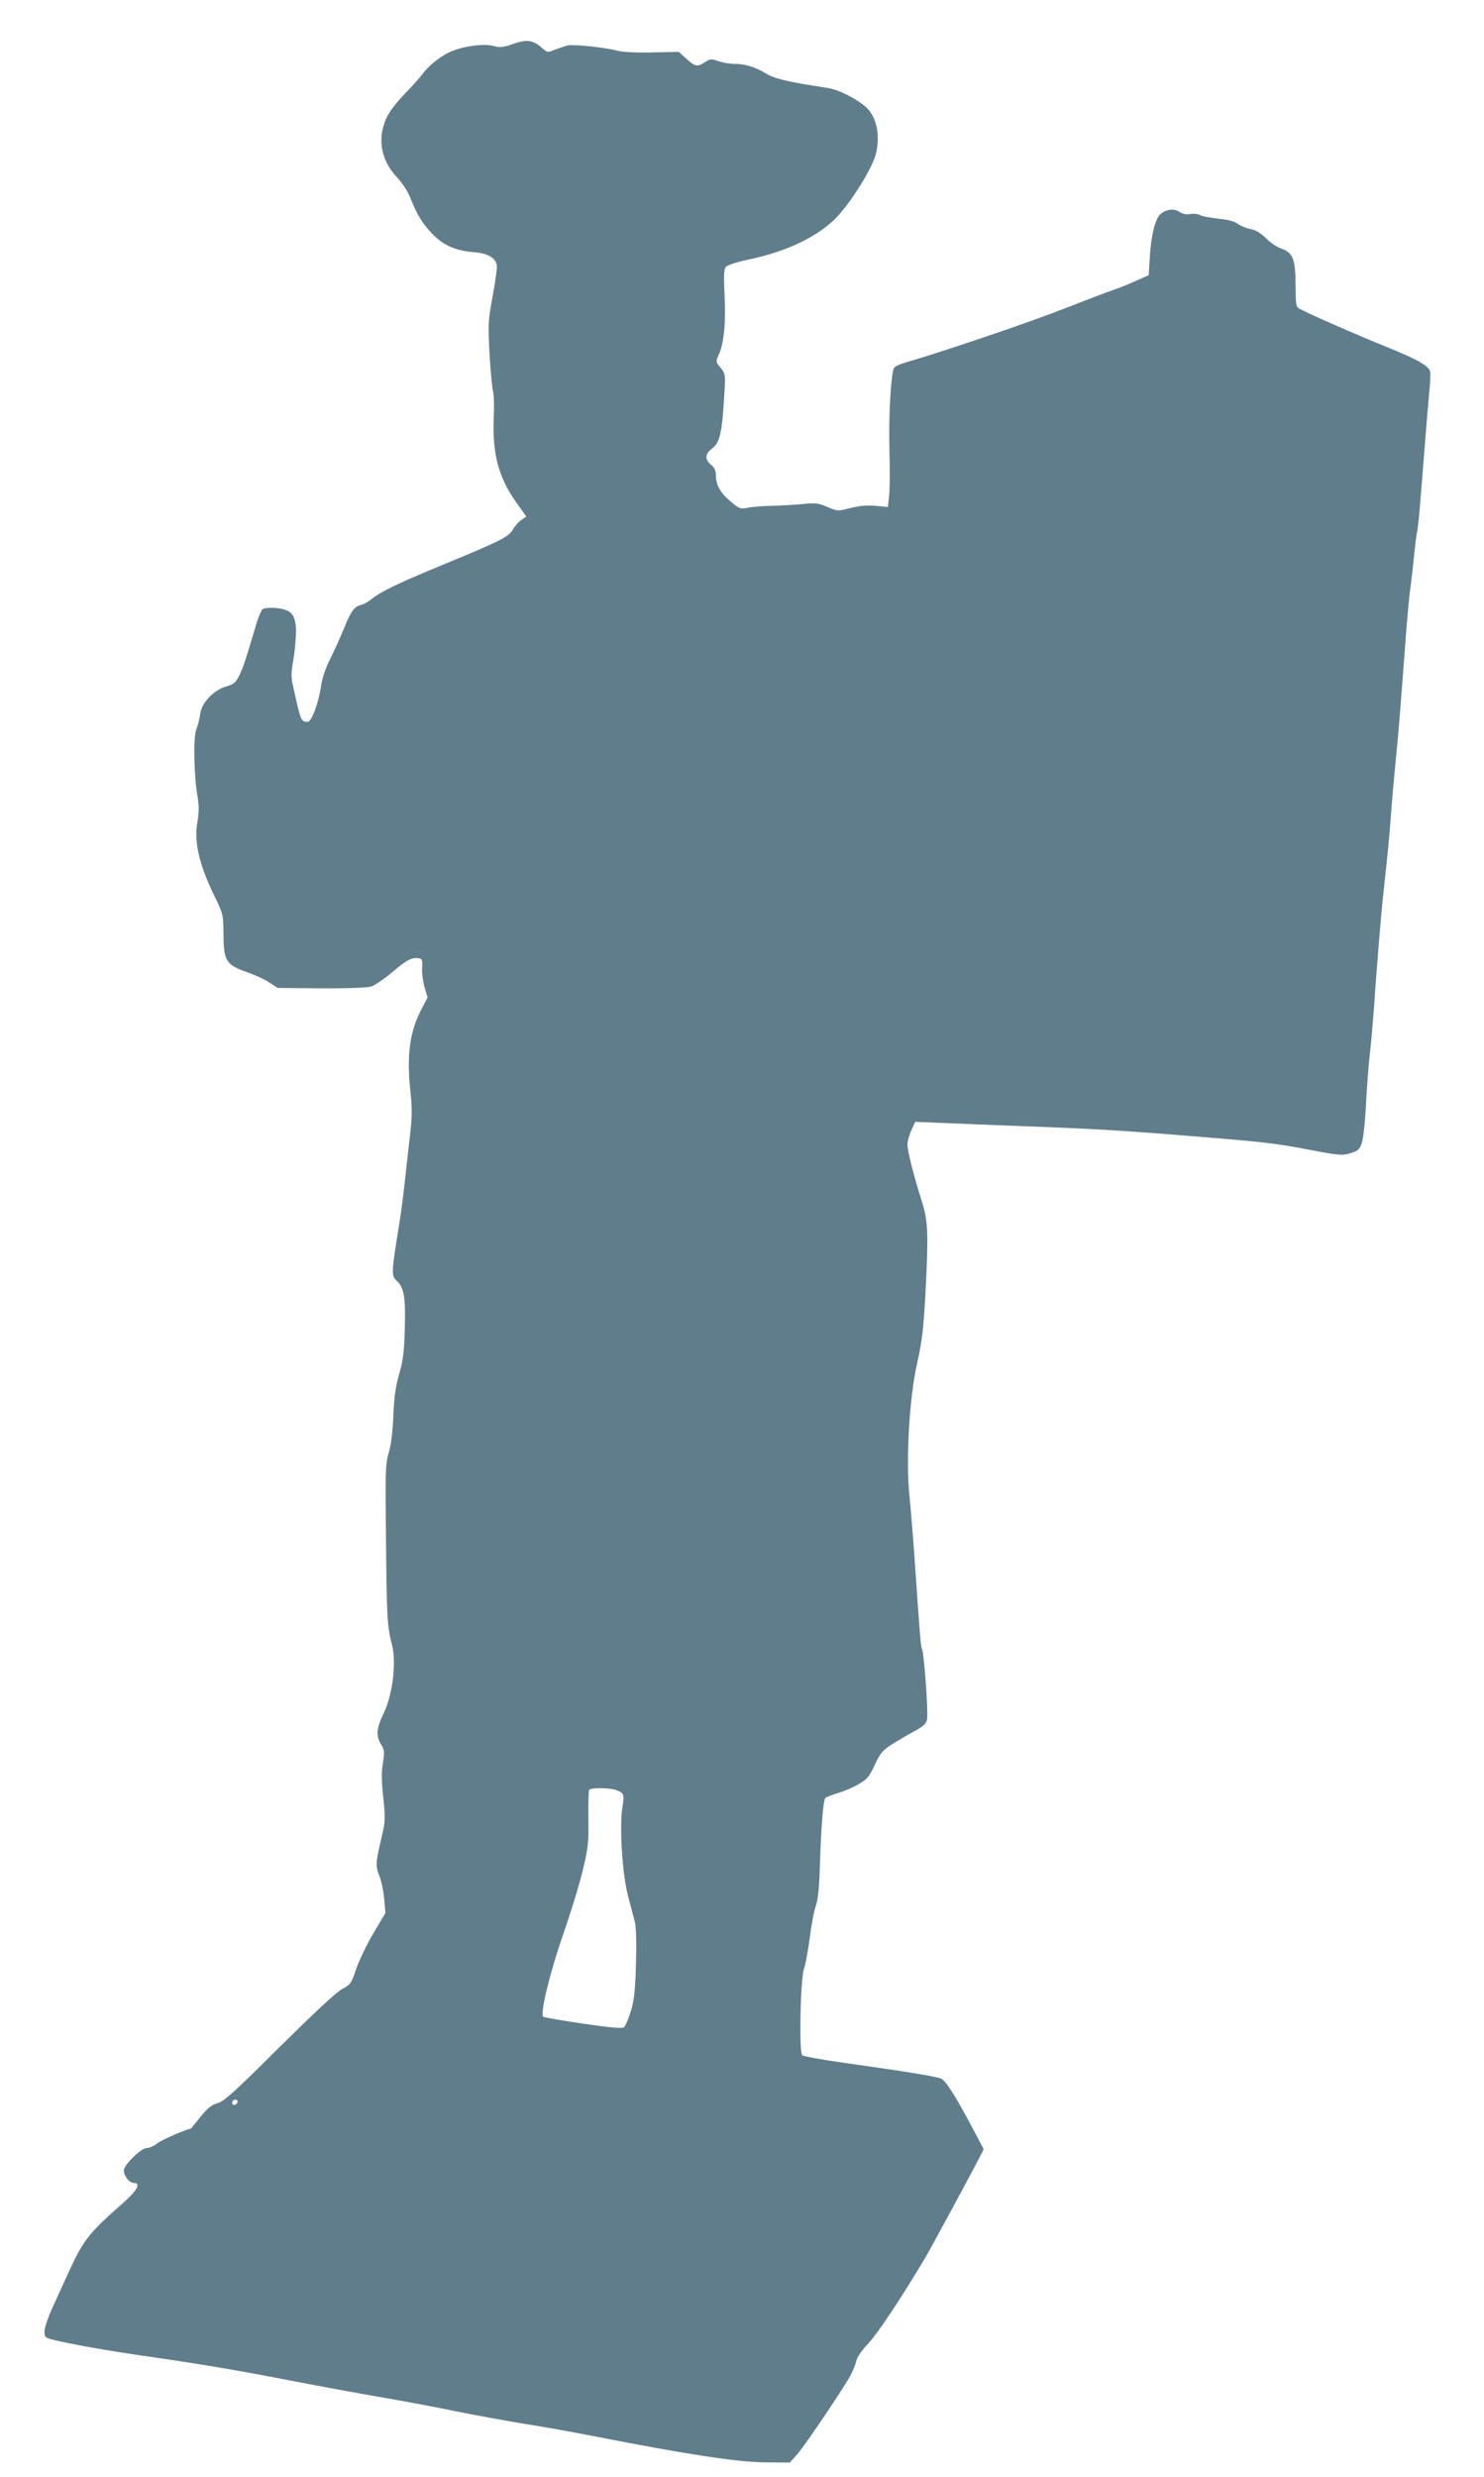 <?xml version="1.0" standalone="no"?>
<!DOCTYPE svg PUBLIC "-//W3C//DTD SVG 20010904//EN"
 "http://www.w3.org/TR/2001/REC-SVG-20010904/DTD/svg10.dtd">
<svg version="1.0" xmlns="http://www.w3.org/2000/svg"
 width="767pt" height="1280pt" viewBox="0 0 767 1280"
 preserveAspectRatio="xMidYMid meet">
<g transform="translate(0,1280) scale(0.1,-0.1)"
fill="#607d8b" stroke="none">
<path d="M2643 12570 c-43 -15 -60 -16 -90 -8 -47 13 -140 3 -209 -23 -59 -22
-124 -72 -163 -125 -14 -19 -56 -65 -92 -102 -36 -37 -76 -89 -89 -116 -52
-108 -33 -222 51 -311 26 -28 57 -74 68 -103 36 -91 62 -134 113 -188 58 -61
122 -90 217 -97 73 -6 114 -30 119 -69 2 -14 -8 -85 -22 -159 -23 -124 -24
-146 -16 -294 5 -88 13 -176 18 -196 5 -19 7 -80 4 -135 -8 -184 23 -307 112
-434 l56 -79 -24 -17 c-14 -8 -34 -31 -45 -50 -23 -39 -63 -59 -371 -186 -222
-92 -314 -136 -357 -172 -16 -13 -41 -28 -55 -31 -38 -10 -54 -32 -93 -129
-20 -48 -51 -118 -71 -156 -22 -43 -39 -96 -45 -137 -13 -88 -49 -183 -69
-183 -35 1 -35 2 -75 183 -11 47 -11 71 1 135 7 42 13 107 14 144 0 91 -23
119 -103 126 -34 3 -62 0 -70 -6 -7 -6 -24 -46 -36 -89 -52 -175 -63 -210 -84
-253 -19 -38 -29 -46 -67 -57 -66 -19 -128 -84 -135 -142 -3 -25 -13 -61 -20
-79 -17 -37 -13 -238 6 -348 8 -47 8 -81 -1 -133 -18 -105 10 -222 93 -391 40
-82 41 -88 42 -185 0 -138 14 -161 115 -196 41 -14 95 -38 120 -55 l45 -29
225 -2 c129 -1 239 3 258 9 18 5 67 39 109 74 74 64 104 79 140 72 15 -3 17
-11 15 -49 -2 -26 4 -70 12 -100 l16 -53 -34 -66 c-58 -111 -74 -233 -56 -408
10 -88 10 -140 2 -212 -6 -52 -18 -160 -27 -240 -8 -80 -22 -185 -30 -235 -44
-273 -44 -276 -11 -307 35 -34 43 -87 38 -248 -3 -116 -9 -162 -29 -230 -18
-63 -26 -118 -30 -215 -3 -85 -12 -152 -24 -193 -17 -57 -18 -93 -14 -453 4
-401 6 -442 32 -543 22 -90 2 -253 -43 -347 -39 -81 -42 -118 -14 -164 17 -28
18 -38 9 -96 -8 -46 -7 -96 2 -179 11 -108 11 -122 -9 -205 -31 -134 -32 -145
-11 -200 11 -27 22 -81 25 -120 l6 -70 -62 -105 c-35 -58 -74 -141 -89 -184
-25 -75 -29 -81 -74 -105 -30 -16 -149 -128 -325 -302 -230 -229 -284 -278
-318 -287 -31 -9 -52 -26 -89 -72 -26 -33 -49 -60 -49 -60 -18 0 -149 -57
-172 -75 -18 -14 -43 -25 -56 -25 -29 0 -118 -87 -118 -116 0 -28 28 -64 51
-64 39 0 19 -38 -53 -102 -183 -161 -207 -192 -290 -374 -21 -46 -56 -123 -78
-171 -22 -49 -40 -102 -40 -120 0 -29 4 -33 38 -42 92 -23 279 -57 517 -91
277 -40 462 -72 735 -125 124 -24 320 -60 435 -80 116 -20 296 -53 400 -75
105 -21 264 -50 355 -65 91 -14 255 -43 365 -65 480 -94 734 -132 874 -134
l133 -1 38 42 c38 43 226 321 273 403 14 25 28 60 32 78 4 21 29 57 65 95 49
53 168 232 293 442 28 47 237 434 281 519 l20 40 -58 110 c-87 164 -137 243
-162 255 -26 11 -183 37 -498 81 -115 16 -214 34 -220 40 -17 17 -9 394 9 445
8 22 21 94 30 160 8 66 22 140 31 165 11 31 18 93 21 195 7 221 18 354 29 364
5 5 34 16 64 25 30 9 78 29 107 46 45 26 56 39 84 100 29 62 40 75 93 109 34
21 85 51 115 67 40 21 57 36 62 57 8 29 -15 350 -26 367 -6 10 -11 71 -39 480
-8 113 -20 255 -26 315 -19 180 0 503 40 680 26 115 33 179 43 360 16 309 14
373 -18 475 -43 136 -75 263 -75 295 0 17 9 50 20 74 l20 44 148 -6 c81 -4
271 -11 422 -17 321 -11 535 -24 860 -51 373 -30 435 -37 610 -71 154 -29 169
-30 210 -17 39 12 47 19 59 54 7 22 17 112 21 200 5 88 13 201 19 250 6 50 15
153 21 230 14 207 38 506 51 620 24 217 29 275 39 405 5 74 17 203 25 285 15
149 22 241 50 615 8 107 19 227 25 265 5 39 14 115 19 170 6 55 12 107 15 115
3 8 13 103 21 210 29 367 35 435 42 515 5 44 7 90 5 102 -5 31 -59 63 -232
133 -139 56 -375 159 -439 192 -24 13 -24 17 -25 130 -1 133 -14 163 -77 185
-19 6 -53 29 -75 51 -27 27 -53 43 -79 48 -22 4 -52 16 -67 27 -17 13 -51 22
-100 27 -40 4 -83 12 -95 18 -12 7 -35 9 -51 6 -20 -4 -39 0 -56 11 -29 19
-69 14 -99 -12 -26 -24 -47 -107 -54 -216 l-6 -99 -61 -27 c-34 -16 -88 -38
-121 -49 -33 -11 -148 -55 -255 -97 -184 -72 -600 -213 -792 -270 -73 -21 -88
-29 -92 -48 -15 -79 -23 -258 -19 -414 3 -100 2 -207 -2 -238 l-6 -55 -62 6
c-44 4 -82 1 -130 -11 -67 -17 -69 -17 -120 5 -46 20 -61 22 -132 15 -44 -4
-116 -8 -160 -9 -44 -1 -98 -5 -121 -10 -38 -7 -43 -5 -86 31 -54 44 -78 87
-78 136 0 26 -7 41 -25 55 -33 27 -32 57 5 84 42 31 53 84 65 305 4 77 3 84
-21 113 -25 29 -25 32 -11 63 28 58 39 164 32 307 -5 106 -4 138 7 151 8 9 58
26 123 39 183 39 337 110 435 203 78 75 197 262 217 342 21 86 8 171 -35 224
-34 44 -150 107 -212 116 -199 30 -278 48 -321 75 -55 34 -109 50 -165 50 -23
0 -59 6 -81 14 -37 13 -43 12 -69 -5 -40 -26 -51 -24 -96 17 l-40 36 -137 -3
c-80 -2 -152 2 -176 8 -60 17 -228 35 -261 28 -16 -4 -46 -14 -67 -22 -35 -15
-38 -15 -60 4 -52 48 -84 52 -164 23z m544 -9021 c38 -14 41 -22 30 -87 -16
-99 -1 -346 29 -459 14 -54 30 -116 36 -138 6 -24 8 -110 5 -215 -4 -140 -10
-189 -27 -245 -12 -38 -28 -75 -35 -81 -10 -7 -69 -2 -212 19 -109 16 -201 32
-206 36 -16 16 35 228 103 423 39 112 85 262 102 333 28 117 31 144 29 268 -1
76 1 142 4 148 8 12 107 12 142 -2z m-1959 -1611 c-6 -18 -28 -21 -28 -4 0 9
7 16 16 16 9 0 14 -5 12 -12z"/>
</g>
</svg>
